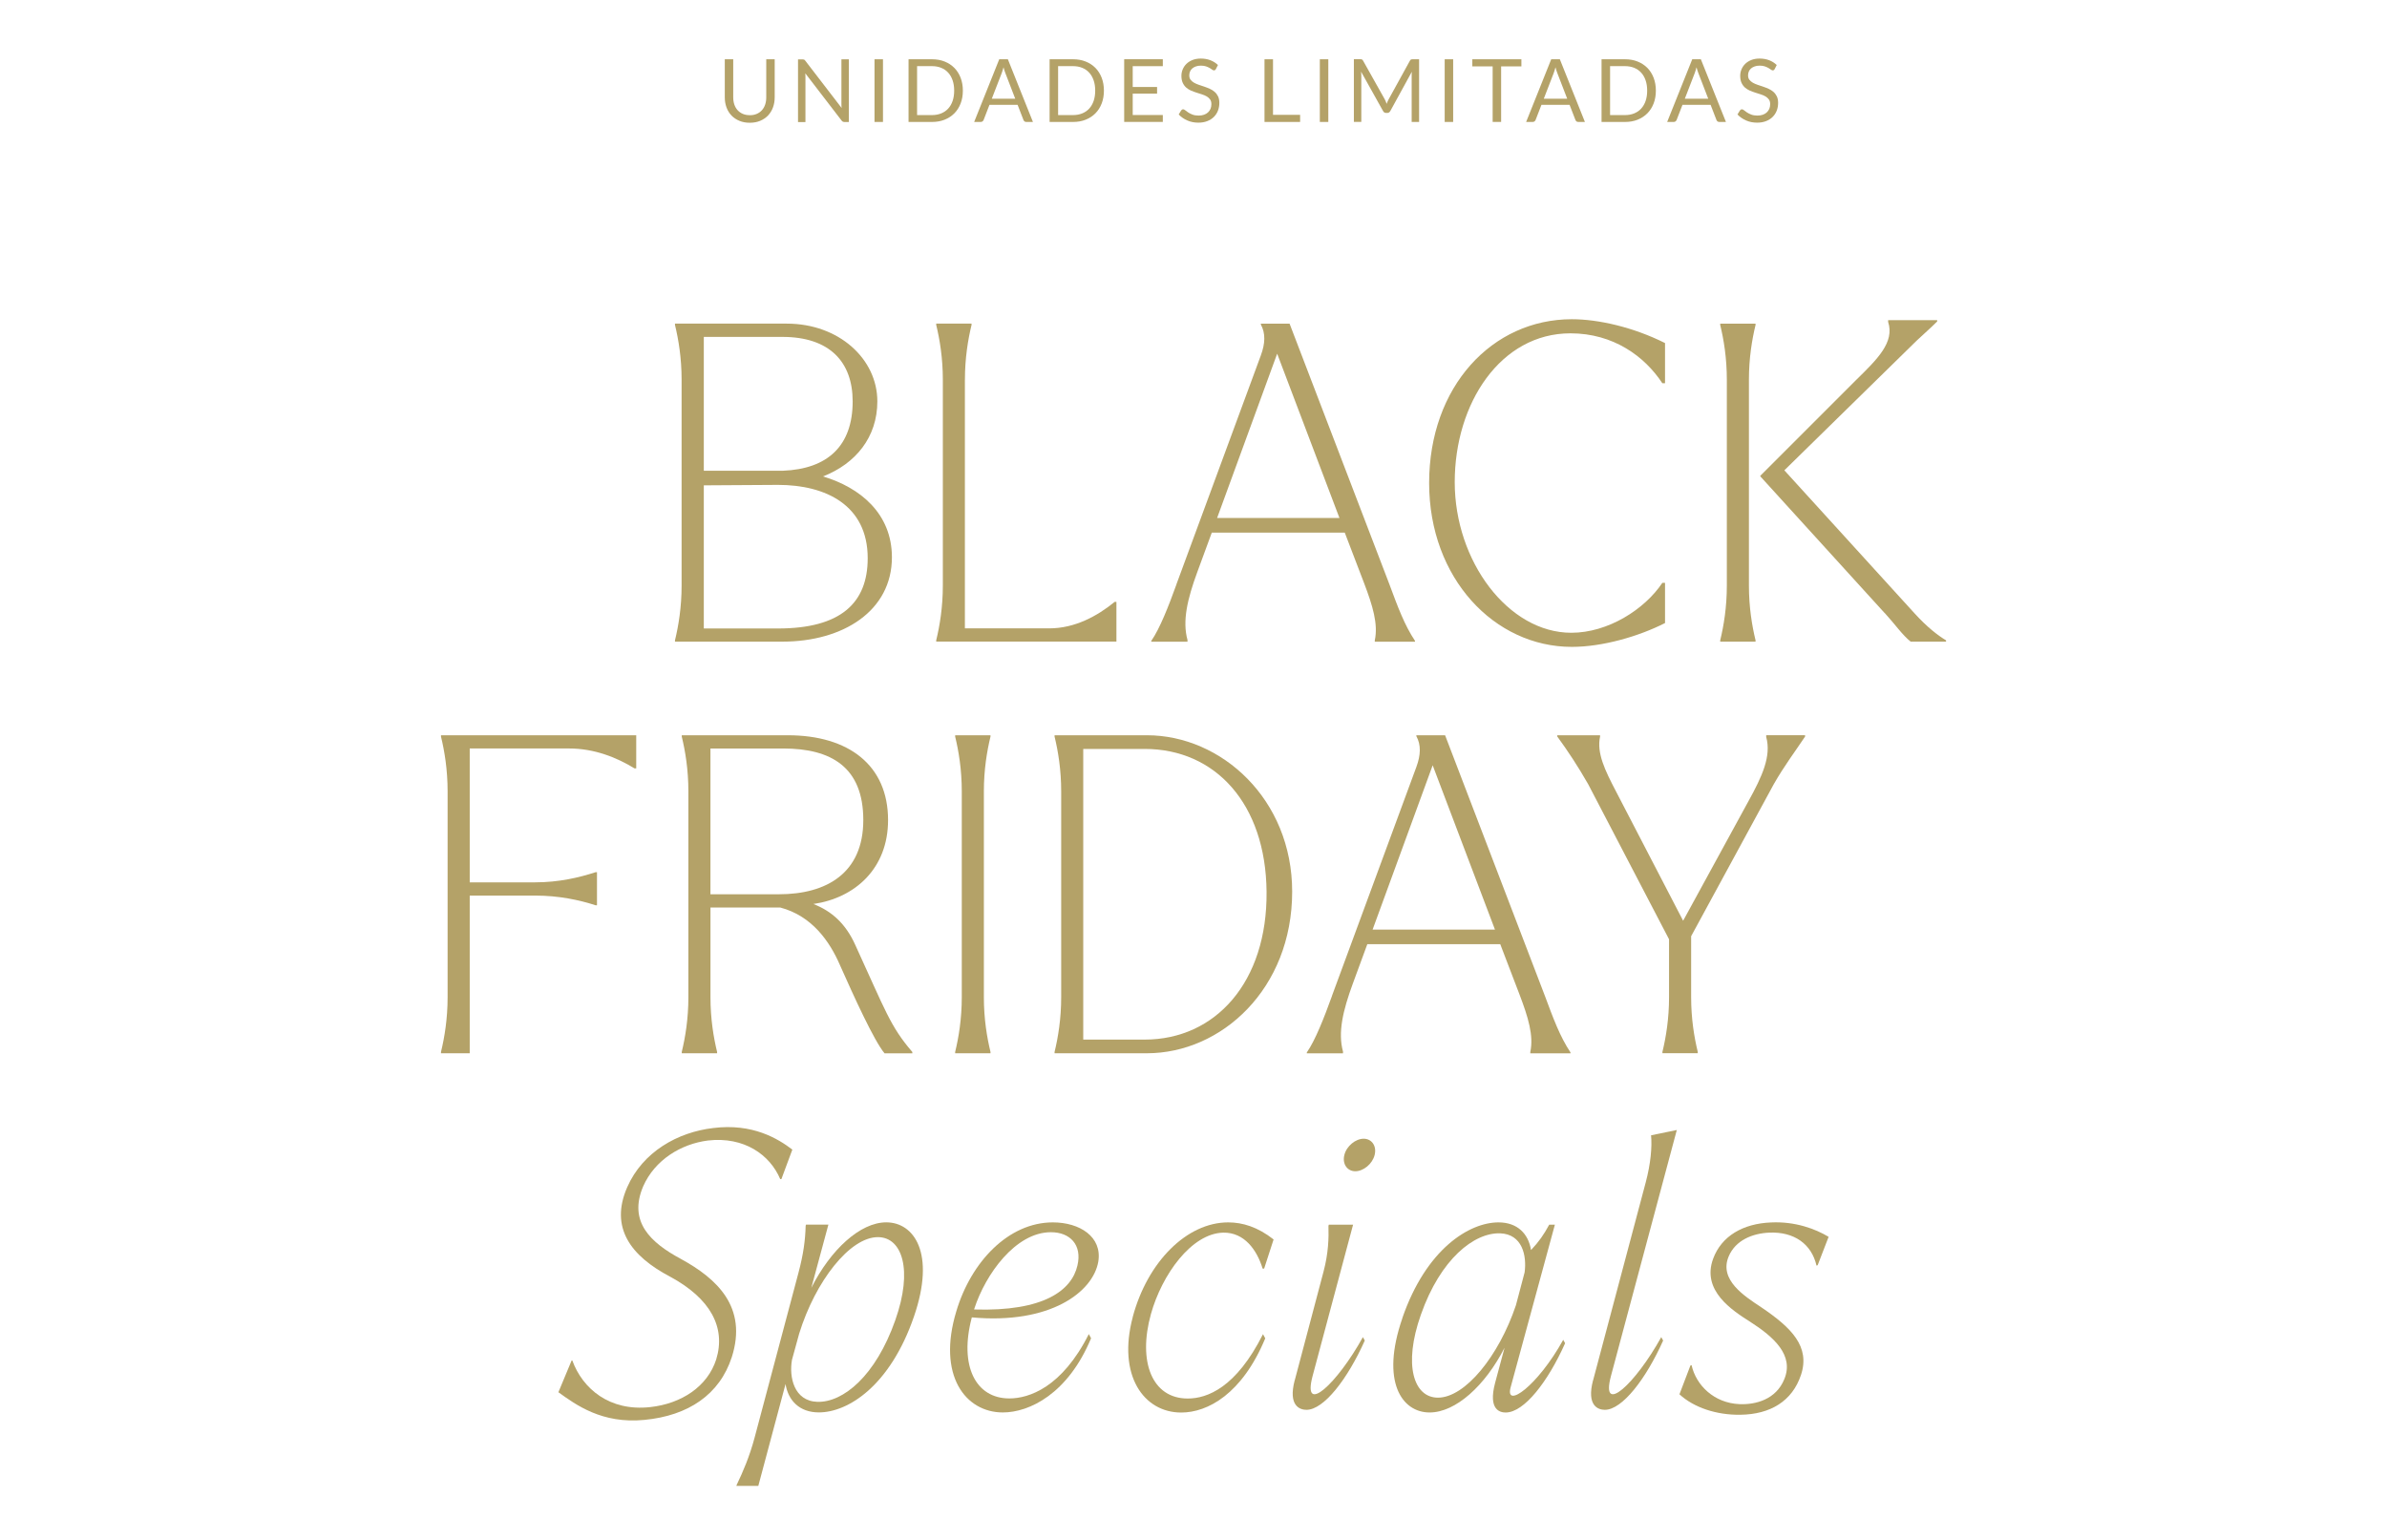 <?xml version="1.0" encoding="UTF-8"?>
<svg id="Capa_1" xmlns="http://www.w3.org/2000/svg" version="1.1" viewBox="0 0 774.86 500">
  <!-- Generator: Adobe Illustrator 29.8.2, SVG Export Plug-In . SVG Version: 2.1.1 Build 3)  -->
  <defs>
    <style>
      .st0 {
        fill: #b4a268;
      }
    </style>
  </defs>
  <g>
    <g>
      <path class="st0" d="M181.25,452.01l4.3-10.33h.24c3.32,9.1,12.05,16.6,25.32,15.11,10.07-1.11,18.56-6.64,21.39-15.49,3.2-10.45-1.96-19.78-14.87-26.79-12.9-6.76-19.78-15.98-14.01-29.14,5.04-11.43,16.34-17.82,27.9-19.17,12.78-1.6,21.01,3.44,25.69,7l-3.56,9.59h-.37c-3.32-7.87-11.67-13.89-23.48-12.54-8.72,1.11-17.21,6.27-21.01,14.87-4.92,11.55,2.45,18.32,12.29,23.6,11.67,6.39,21.64,15.61,16.48,31.83-3.94,12.17-14.14,19.05-28.39,20.4-13.77,1.35-22.25-4.92-27.9-8.98h0Z"/>
      <path class="st0" d="M255,449.31l-8.84,33.06h-7.12l.12-.37c1.96-4.06,4.18-9.22,5.78-15.24l14.26-53.59c1.6-6.02,2.21-10.57,2.33-15.24l.12-.37h7.26l-5.54,20.53c6.27-12.42,15.86-21.27,24.33-21.27,8.98,0,16.1,9.95,8.98,30.6-7.74,22.49-21.39,31.1-30.86,31.1-6.27,0-9.95-3.82-10.82-9.22ZM290.64,428.54c5.78-16.34,2.21-26.92-5.66-26.92-9.1,0-20.28,14.26-25.56,31.34l-2.33,8.48c-.99,5.54.61,13.39,8.23,13.65,8.36.24,18.93-8.36,25.32-26.55Z"/>
      <path class="st0" d="M310.43,425.71c4.79-16.1,16.96-28.88,31.34-28.88,8.72,0,16.1,4.67,14.75,12.78-1.72,9.83-15.61,20.4-41.05,18.06-4.18,15.73,1.23,26.31,12.17,26.31,6.39,0,17.09-3.56,25.81-20.89l.73,1.35c-7.5,18.06-20.04,24.09-28.64,24.09-12.17,0-21.39-12.05-15.11-32.82ZM316.2,425.1c22.73.73,31.71-6.27,33.55-14.26,1.6-6.76-2.45-10.82-8.6-10.82-11.55,0-21.27,13.77-24.83,24.71l-.12.37Z"/>
      <path class="st0" d="M367.7,427.55c4.79-17.94,17.58-30.72,30.98-30.72,4.67,0,9.59,1.48,14.75,5.54l-3.07,9.46h-.49c-1.84-6.02-5.9-11.79-12.78-11.67-10.33.24-19.92,13.65-23.48,26.43-4.3,15.49.37,27.42,11.93,27.42,6.39,0,15.73-3.56,24.45-20.89l.73,1.35c-7.5,18.06-18.68,24.09-27.28,24.09-12.17,0-20.77-12.05-15.73-30.98h-.01Z"/>
      <path class="st0" d="M420.3,448.09l9.34-35.27c1.6-6.02,1.72-10.94,1.6-14.87l.12-.37h7.87l-13.15,49.16c-3.44,13.03,7.99,2.45,16.34-12.66l.61,1.11c-5.54,12.42-13.27,22.49-18.93,22.49-2.09,0-6.02-1.23-3.82-9.59h.01ZM436.4,374.95c.73-2.95,3.68-5.28,6.27-5.28s4.3,2.33,3.56,5.28-3.68,5.28-6.27,5.28-4.3-2.33-3.56-5.28Z"/>
      <path class="st0" d="M455.21,427.93c7.74-22.49,21.76-31.1,31.22-31.1,6.15,0,9.71,3.68,10.57,8.98,2.57-2.71,4.18-5.04,5.9-8.23h1.84l-14.38,52.86c-1.84,7,8.72-.37,17.09-15.49l.61,1.11c-5.54,12.42-13.27,22.49-19.29,22.49-1.72,0-5.78-.73-3.44-9.59l3.07-11.43c-6.27,12.29-15.86,21.01-24.33,21.01-8.98,0-15.98-9.95-8.84-30.6h0ZM466.77,453.73c8.84,0,19.78-13.51,25.32-29.99l2.83-10.7c.73-5.4-.73-12.42-7.99-12.66-8.36-.24-19.3,8.23-25.69,26.43-5.78,16.34-2.33,26.92,5.54,26.92h0Z"/>
      <path class="st0" d="M517.15,448.09l17.09-64.29c1.6-6.02,2.09-11.55,1.72-15.24l8.36-1.72-21.39,79.9c-3.44,13.03,7.99,2.45,16.34-12.66l.61,1.11c-5.54,12.42-13.27,22.49-18.93,22.49-2.09,0-6.02-1.23-3.82-9.59Z"/>
      <path class="st0" d="M545.18,452.63l3.56-9.34.37-.12c1.48,6.64,7.38,12.29,15.49,12.66,5.28.24,11.93-1.48,14.62-8.11,3.2-7.74-3.32-13.65-11.18-18.68-5.78-3.68-15.73-10.07-11.93-20.4,2.71-7.38,9.71-11.43,18.81-11.79,7.87-.37,14.38,2.09,18.68,4.67l-3.56,9.22-.37.12c-1.6-7-7.26-11.06-15.37-10.7-5.4.24-10.94,2.45-13.15,7.74-3.2,7.62,5.16,12.9,10.57,16.48,9.83,6.64,15.98,12.78,12.9,22-2.83,8.48-9.95,12.78-19.66,12.9-7.74.12-15.11-2.33-19.78-6.64h.01Z"/>
    </g>
    <g>
      <g>
        <path class="st0" d="M219.14,105.06h36.27c16.92,0,29.39,11.47,29.39,25.24,0,11.62-7.03,20.22-17.64,24.37,12.05,3.59,22.37,12.05,22.37,26.24,0,17.36-15.77,27.39-35.57,27.39h-34.85v-.43c1.15-4.74,2.15-10.75,2.15-17.78v-66.82c0-7.03-1-13.05-2.15-17.78v-.43h.01ZM228.47,109.37v43.45h25.67c14.49-.57,22.65-8.03,22.65-22.52,0-12.77-7.46-20.93-22.8-20.93h-25.52ZM281.67,181.21c0-17.21-13.62-23.8-29.11-23.8l-24.09.15v46.47h24.09c20.22,0,29.11-8.18,29.11-22.8h0Z"/>
        <path class="st0" d="M313.22,123.27v80.72h27.39c8.31,0,15.64-4.02,21.23-8.6h.57v12.9h-58.5v-.43c1.15-4.74,2.15-10.75,2.15-17.78v-66.82c0-7.03-1-13.05-2.15-17.78v-.43h11.47v.43c-1.15,4.74-2.15,10.75-2.15,17.78h-.01Z"/>
        <path class="st0" d="M381.9,189.66l27.39-74.28c1.43-3.87,1.57-7.16,0-10.03v-.28h9.33l32.4,84.61c2.72,7.31,4.87,13.19,8.31,18.36v.28h-13.05v-.43c1.15-5.31-.72-11.33-3.44-18.5l-6.31-16.49h-43.16l-4.74,12.9c-3.15,8.6-4.87,15.77-3.15,21.95v.57h-11.75v-.28c2.72-3.87,5.59-11.18,8.18-18.36h-.01ZM434.81,168.16l-20.22-53.34-19.5,53.34h39.73Z"/>
        <path class="st0" d="M463.92,156.83c0-31.4,20.5-53.2,46.32-53.2,8.6,0,19.93,2.57,30.26,7.74v13.05h-.87c-5.74-8.75-15.92-16.21-29.83-16.21-22.65,0-37.57,22.65-37.57,48.32s17.36,48.89,37.86,48.89c11.9,0,23.8-7.6,29.54-16.21h.87v13.05c-8.46,4.3-20.22,7.74-30.26,7.74-25.09,0-46.32-22.23-46.32-53.2v.04Z"/>
        <path class="st0" d="M569.88,208.3h-11.47v-.43c1.15-4.74,2.15-10.75,2.15-17.78v-66.82c0-7.03-1-13.05-2.15-17.78v-.43h11.47v.43c-1.15,4.74-2.15,10.75-2.15,17.78v66.82c0,7.03,1,13.05,2.15,17.78v.43ZM611.76,198.99l-40.29-44.3c-.1-.1-.1-.19,0-.28l30.98-30.98c7.03-6.88,12.62-12.33,10.47-18.93v-.57h15.92v.43c-2.15,2.15-4.16,3.87-6.59,6.16l-43.02,42.16,42.16,46.32c4.3,4.74,7.74,7.31,10.33,8.88v.43h-11.47c-2.72-2.15-5.16-5.74-8.46-9.33h-.01Z"/>
      </g>
      <path class="st0" d="M152.48,242.99v43.45h21.23c7.74,0,14.34-1.57,19.65-3.3h.43v10.75h-.43c-5.31-1.72-11.9-3.15-19.65-3.15h-21.23v51.19h-9.33v-.43c1.15-4.74,2.15-10.75,2.15-17.78v-66.82c0-7.03-1-13.05-2.15-17.78v-.43h63.38v10.75h-.57c-5.59-3.44-12.9-6.46-21.23-6.46,0,0-32.26,0-32.26,0Z"/>
      <path class="st0" d="M272.64,313.25c-3.3-7.6-9.03-15.92-19.36-18.64h-22.65v29.11c0,7.03,1,13.05,2.15,17.78v.43h-11.47v-.43c1.15-4.74,2.15-10.75,2.15-17.78v-66.82c0-7.03-1-13.05-2.15-17.78v-.43h34.42c19.78,0,32.55,9.75,32.55,27.54,0,15.64-10.61,25.24-24.24,27.24,5.88,2.29,10.47,6.31,13.62,13.34,9.75,21.23,11.33,26.39,18.5,34.7v.43h-9.03c-3.44-4.16-9.9-18.36-14.49-28.68h0ZM230.62,242.99v47.32h22.23c15.49,0,27.39-6.88,27.39-24.09s-10.47-23.23-25.96-23.23c0,0-23.65,0-23.65,0Z"/>
      <path class="st0" d="M321.53,341.93h-11.47v-.43c1.15-4.74,2.15-10.75,2.15-17.78v-66.82c0-7.03-1-13.05-2.15-17.78v-.43h11.47v.43c-1.15,4.74-2.15,10.75-2.15,17.78v66.82c0,7.03,1,13.05,2.15,17.78v.43Z"/>
      <path class="st0" d="M342.33,238.69h29.96c24.24,0,47.17,20.8,47.17,50.76,0,31.55-22.95,52.48-47.17,52.48h-29.96v-.43c1.15-4.74,2.15-10.75,2.15-17.78v-66.82c0-7.03-1-13.05-2.15-17.78v-.43h0ZM351.64,243.13v94.36h19.93c22.95,0,39.86-18.64,39.58-48.04-.28-28.54-16.64-46.32-39.58-46.32h-19.93Z"/>
      <path class="st0" d="M432.38,323.28l27.39-74.28c1.43-3.87,1.57-7.16,0-10.03v-.28h9.33l32.4,84.61c2.72,7.31,4.87,13.19,8.31,18.36v.28h-13.05v-.43c1.15-5.31-.72-11.33-3.44-18.5l-6.31-16.49h-43.16l-4.74,12.9c-3.15,8.6-4.87,15.77-3.15,21.95v.57h-11.75v-.28c2.72-3.87,5.59-11.18,8.18-18.36h-.01ZM485.29,301.78l-20.22-53.34-19.5,53.34h39.73Z"/>
      <path class="st0" d="M505.5,239.12v-.43h13.91v.43c-1.15,5.31,1.57,10.9,5.16,17.78l21.8,42.01,21.23-38.86c4.44-8.03,7.46-14.62,5.74-20.8v-.57h12.62v.43c-3.15,4.74-6.74,9.46-10.18,15.49l-26.81,49.33v19.78c0,7.03,1,13.05,2.15,17.78v.43h-11.47v-.43c1.15-4.74,2.15-10.75,2.15-17.78v-18.78l-26.24-50.33c-3.44-6.02-6.59-10.75-10.03-15.49h-.01Z"/>
    </g>
  </g>
  <g>
    <path class="st0" d="M243.39,37.4c.84,0,1.6-.14,2.26-.43.66-.28,1.22-.68,1.68-1.19.46-.51.81-1.12,1.05-1.83.24-.71.36-1.49.36-2.34v-12.37h2.74v12.37c0,1.17-.19,2.26-.56,3.27s-.91,1.87-1.6,2.61c-.7.73-1.55,1.31-2.55,1.73-1,.42-2.13.63-3.38.63s-2.38-.21-3.38-.63c-1-.42-1.86-.99-2.56-1.73-.7-.73-1.24-1.6-1.61-2.61s-.56-2.09-.56-3.27v-12.37h2.74v12.35c0,.85.12,1.63.36,2.34.24.71.59,1.32,1.05,1.83.46.51,1.02.91,1.69,1.2.67.29,1.42.43,2.26.43Z"/>
    <path class="st0" d="M261.02,19.34c.12.06.25.19.4.38l11.79,15.34c-.03-.25-.05-.48-.06-.72s-.01-.46-.01-.67v-14.41h2.41v20.35h-1.39c-.22,0-.4-.04-.55-.11s-.29-.2-.43-.38l-11.77-15.32c.02.24.03.47.04.7s.01.44.01.63v14.5h-2.41v-20.35h1.42c.25,0,.43.03.55.09Z"/>
    <path class="st0" d="M286.63,39.59h-2.75v-20.35h2.75v20.35Z"/>
    <path class="st0" d="M312.56,29.42c0,1.52-.24,2.91-.72,4.16s-1.16,2.32-2.04,3.21c-.88.89-1.94,1.58-3.17,2.07-1.23.49-2.59.73-4.09.73h-7.61v-20.35h7.61c1.5,0,2.86.24,4.09.73,1.23.49,2.29,1.18,3.17,2.07s1.56,1.97,2.04,3.22.72,2.64.72,4.16ZM309.74,29.42c0-1.25-.17-2.37-.51-3.35s-.82-1.82-1.45-2.5c-.62-.68-1.38-1.2-2.27-1.56-.89-.36-1.88-.54-2.97-.54h-4.84v15.89h4.84c1.09,0,2.08-.18,2.97-.54.89-.36,1.65-.88,2.27-1.55.63-.68,1.11-1.51,1.45-2.49.34-.98.51-2.1.51-3.35Z"/>
    <path class="st0" d="M335.3,39.59h-2.13c-.25,0-.45-.06-.6-.18s-.27-.28-.34-.47l-1.9-4.91h-9.13l-1.9,4.91c-.07.17-.18.32-.34.45-.16.13-.36.2-.6.2h-2.13l8.14-20.35h2.8l8.14,20.35ZM321.96,32.04h7.6l-3.19-8.28c-.21-.51-.41-1.15-.61-1.92-.1.39-.21.75-.31,1.07-.1.33-.2.61-.29.86l-3.2,8.26Z"/>
    <path class="st0" d="M358.35,29.42c0,1.52-.24,2.91-.72,4.16s-1.16,2.32-2.04,3.21c-.88.89-1.94,1.58-3.17,2.07-1.23.49-2.59.73-4.09.73h-7.61v-20.35h7.61c1.5,0,2.86.24,4.09.73,1.23.49,2.29,1.18,3.17,2.07s1.56,1.97,2.04,3.22.72,2.64.72,4.16ZM355.52,29.42c0-1.25-.17-2.37-.51-3.35s-.82-1.82-1.45-2.5c-.62-.68-1.38-1.2-2.27-1.56-.89-.36-1.88-.54-2.97-.54h-4.84v15.89h4.84c1.09,0,2.08-.18,2.97-.54.89-.36,1.65-.88,2.27-1.55.63-.68,1.11-1.51,1.45-2.49.34-.98.51-2.1.51-3.35Z"/>
    <path class="st0" d="M377.47,19.24v2.24h-9.77v6.76h7.91v2.16h-7.91v6.94h9.77v2.24h-12.54v-20.35h12.54Z"/>
    <path class="st0" d="M394.7,22.42c-.09.14-.17.25-.27.32-.09.07-.22.11-.37.11-.16,0-.35-.08-.56-.24-.21-.16-.48-.34-.81-.53-.33-.19-.72-.37-1.18-.53-.46-.16-1.02-.24-1.67-.24-.62,0-1.16.08-1.63.25-.47.17-.87.39-1.19.67-.32.28-.56.62-.72,1-.16.38-.24.8-.24,1.24,0,.57.14,1.04.42,1.41.28.37.65.69,1.11.96.46.27.98.49,1.56.69s1.18.4,1.79.6c.61.21,1.21.44,1.79.7.58.26,1.1.59,1.56.99.46.4.83.89,1.11,1.46.28.58.42,1.29.42,2.13,0,.89-.15,1.72-.45,2.51-.3.78-.75,1.46-1.33,2.04-.58.58-1.3,1.03-2.14,1.36s-1.81.5-2.89.5c-1.32,0-2.52-.24-3.6-.72-1.08-.48-2.01-1.12-2.78-1.94l.8-1.31c.08-.1.17-.19.28-.26s.23-.11.36-.11c.2,0,.43.11.68.32.26.21.57.45.96.7.38.26.85.49,1.39.7.54.21,1.21.32,1.99.32.65,0,1.24-.09,1.75-.27.51-.18.95-.43,1.3-.76.36-.33.63-.72.82-1.17.19-.45.28-.96.28-1.52,0-.62-.14-1.12-.42-1.51-.28-.39-.65-.72-1.1-.99-.45-.26-.97-.49-1.56-.67-.58-.19-1.18-.37-1.79-.57-.61-.19-1.21-.42-1.79-.67-.58-.26-1.1-.59-1.55-.99-.45-.41-.82-.92-1.1-1.53-.28-.61-.42-1.37-.42-2.26,0-.72.14-1.42.42-2.09.28-.67.68-1.27,1.21-1.79.53-.52,1.19-.94,1.97-1.25.78-.31,1.68-.47,2.69-.47,1.14,0,2.17.18,3.11.54.94.36,1.76.88,2.46,1.56l-.67,1.31Z"/>
    <path class="st0" d="M413.24,37.28h8.8v2.31h-11.56v-20.35h2.76v18.03Z"/>
    <path class="st0" d="M431.19,39.59h-2.75v-20.35h2.75v20.35Z"/>
    <path class="st0" d="M449.84,32.95c.1.25.2.5.29.76.09-.27.19-.52.3-.76.1-.24.22-.48.36-.73l6.89-12.51c.12-.22.25-.35.38-.4.13-.05.32-.07.57-.07h2.03v20.35h-2.41v-14.95c0-.2,0-.41.01-.64,0-.23.02-.46.04-.7l-6.97,12.72c-.24.43-.57.64-.99.64h-.4c-.43,0-.76-.21-.99-.64l-7.13-12.77c.03.25.05.49.06.72.01.24.02.45.02.65v14.95h-2.41v-20.35h2.03c.25,0,.44.02.57.07.13.05.26.18.38.4l7.03,12.53c.13.23.25.47.35.72Z"/>
    <path class="st0" d="M471.72,39.59h-2.75v-20.35h2.75v20.35Z"/>
    <path class="st0" d="M493.87,19.24v2.31h-6.58v18.03h-2.75v-18.03h-6.6v-2.31h15.93Z"/>
    <path class="st0" d="M514.48,39.59h-2.13c-.25,0-.44-.06-.6-.18s-.26-.28-.34-.47l-1.9-4.91h-9.13l-1.9,4.91c-.07.17-.18.32-.34.45-.16.13-.36.2-.6.2h-2.13l8.14-20.35h2.8l8.14,20.35ZM501.14,32.04h7.6l-3.19-8.28c-.21-.51-.41-1.15-.61-1.92-.1.39-.21.75-.31,1.07s-.2.61-.29.86l-3.19,8.26Z"/>
    <path class="st0" d="M537.52,29.42c0,1.52-.24,2.91-.72,4.16-.48,1.25-1.16,2.32-2.04,3.21-.88.89-1.94,1.58-3.17,2.07-1.23.49-2.59.73-4.09.73h-7.61v-20.35h7.61c1.5,0,2.86.24,4.09.73,1.23.49,2.29,1.18,3.17,2.07s1.56,1.97,2.04,3.22c.48,1.25.72,2.64.72,4.16ZM534.7,29.42c0-1.25-.17-2.37-.51-3.35-.34-.98-.82-1.82-1.45-2.5-.63-.68-1.38-1.2-2.27-1.56-.89-.36-1.88-.54-2.97-.54h-4.84v15.89h4.84c1.09,0,2.08-.18,2.97-.54.89-.36,1.65-.88,2.27-1.55.62-.68,1.11-1.51,1.45-2.49.34-.98.51-2.1.51-3.35Z"/>
    <path class="st0" d="M560.26,39.59h-2.13c-.25,0-.44-.06-.6-.18s-.26-.28-.34-.47l-1.9-4.91h-9.13l-1.9,4.91c-.07.17-.18.32-.34.45-.16.13-.36.2-.6.2h-2.13l8.14-20.35h2.8l8.14,20.35ZM546.92,32.04h7.6l-3.19-8.28c-.21-.51-.41-1.15-.61-1.92-.1.39-.21.75-.31,1.07s-.2.61-.29.86l-3.19,8.26Z"/>
    <path class="st0" d="M576.09,22.42c-.09.14-.17.25-.27.32-.09.07-.22.11-.37.11-.16,0-.35-.08-.56-.24-.21-.16-.48-.34-.81-.53-.33-.19-.72-.37-1.18-.53-.46-.16-1.02-.24-1.67-.24-.62,0-1.16.08-1.63.25-.47.17-.87.39-1.19.67-.32.28-.56.62-.72,1s-.24.8-.24,1.24c0,.57.14,1.04.42,1.41s.65.69,1.11.96c.46.27.98.49,1.56.69s1.18.4,1.79.6c.61.21,1.21.44,1.79.7.58.26,1.1.59,1.56.99.46.4.83.89,1.11,1.46.28.58.42,1.29.42,2.13,0,.89-.15,1.72-.45,2.51-.3.78-.75,1.46-1.33,2.04-.58.58-1.3,1.03-2.14,1.36s-1.81.5-2.89.5c-1.32,0-2.52-.24-3.6-.72-1.08-.48-2.01-1.12-2.78-1.94l.8-1.31c.07-.1.17-.19.28-.26s.23-.11.36-.11c.2,0,.43.11.68.32.25.21.57.45.96.7.38.26.85.49,1.39.7.54.21,1.21.32,1.99.32.65,0,1.24-.09,1.75-.27.51-.18.95-.43,1.3-.76.36-.33.63-.72.82-1.17.19-.45.28-.96.28-1.52,0-.62-.14-1.12-.42-1.51-.28-.39-.65-.72-1.1-.99-.45-.26-.97-.49-1.56-.67-.58-.19-1.18-.37-1.79-.57-.61-.19-1.21-.42-1.79-.67-.58-.26-1.1-.59-1.55-.99-.45-.41-.82-.92-1.1-1.53s-.42-1.37-.42-2.26c0-.72.14-1.42.42-2.09s.68-1.27,1.21-1.79c.53-.52,1.19-.94,1.97-1.25.78-.31,1.68-.47,2.69-.47,1.14,0,2.17.18,3.11.54.94.36,1.76.88,2.46,1.56l-.67,1.31Z"/>
  </g>
</svg>